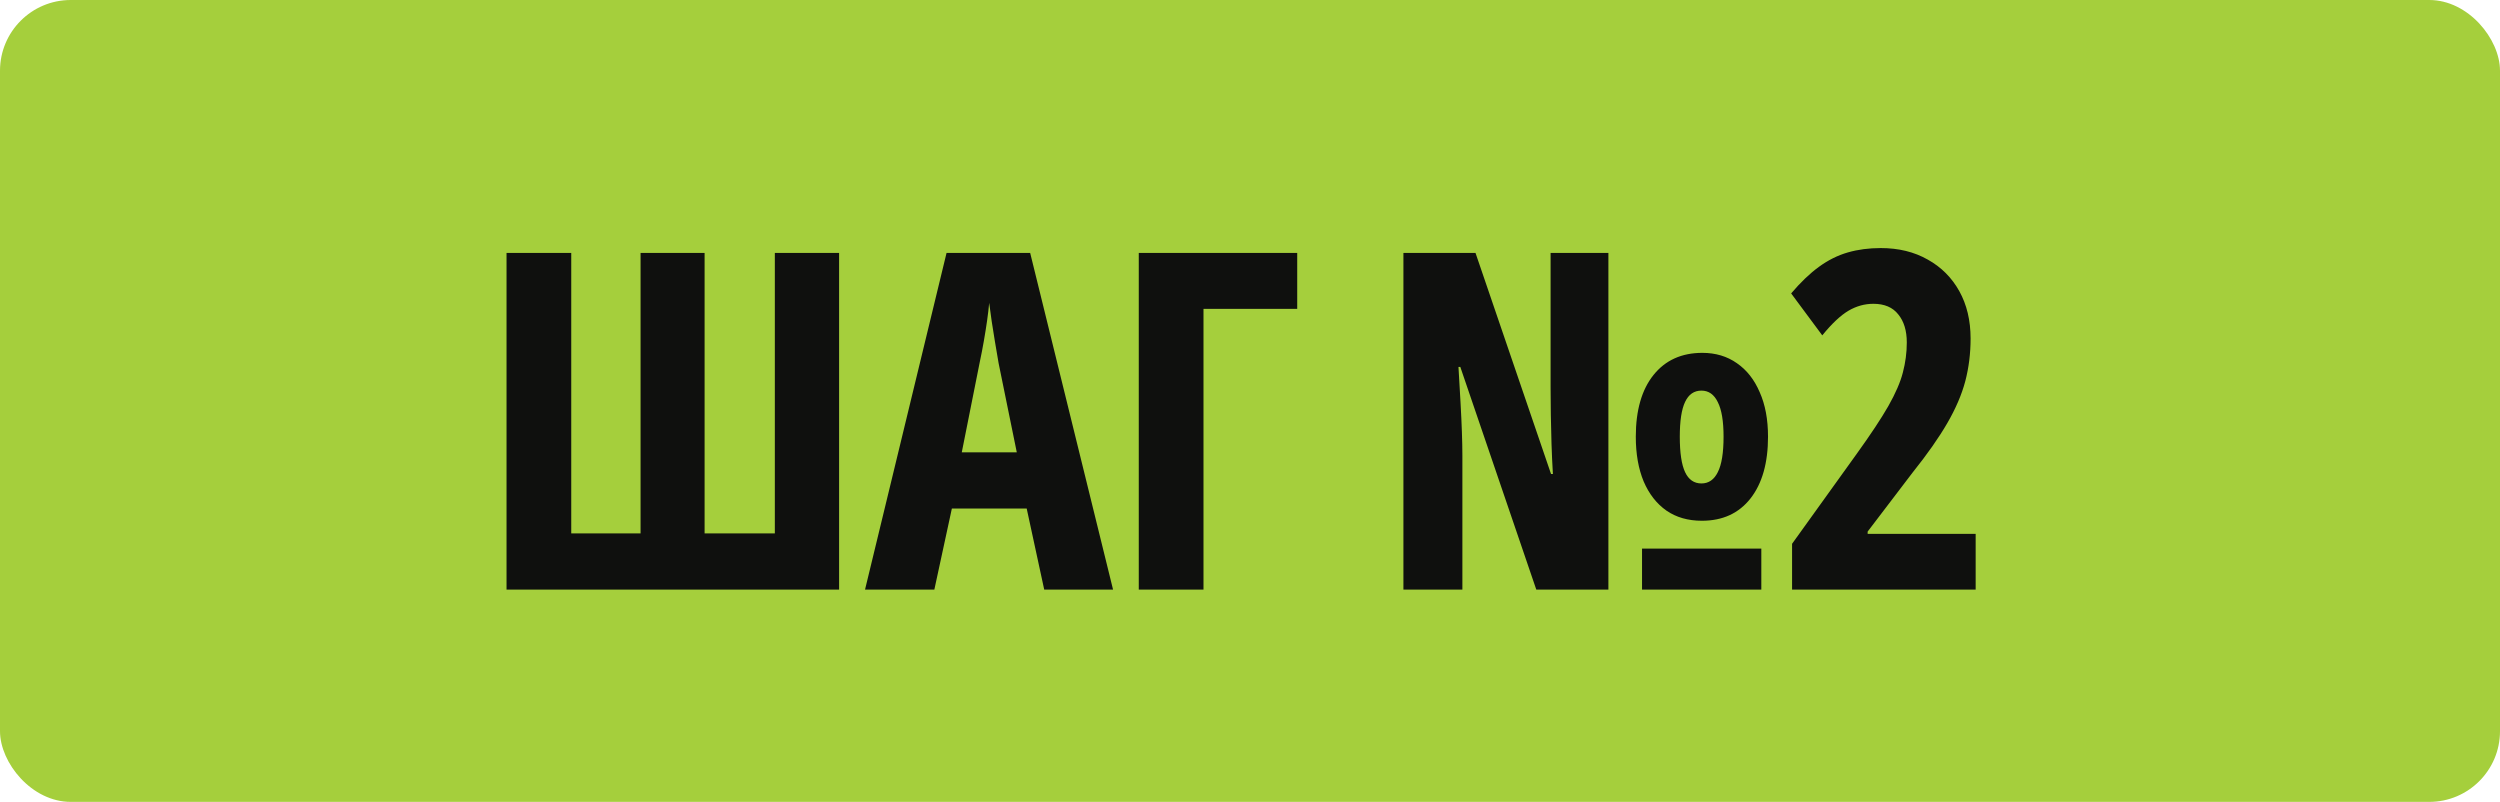 <?xml version="1.0" encoding="UTF-8"?> <svg xmlns="http://www.w3.org/2000/svg" width="106" height="34" viewBox="0 0 106 34" fill="none"><rect width="106" height="34" rx="3" fill="#A5CF3C"></rect><path d="M35.578 25H21.477V10.723H24.221V22.617H27.16V10.723H29.875V22.617H32.853V10.723H35.578V25ZM44.275 25L43.532 21.562H40.359L39.616 25H36.677L40.134 10.723H43.679L47.194 25H44.275ZM43.112 19.18L42.341 15.4C42.289 15.088 42.237 14.782 42.185 14.482C42.139 14.183 42.094 13.896 42.048 13.623C42.009 13.343 41.973 13.083 41.941 12.842C41.921 13.07 41.892 13.32 41.853 13.594C41.814 13.867 41.768 14.154 41.716 14.453C41.664 14.753 41.605 15.055 41.54 15.361L40.779 19.18H43.112ZM55.002 10.723V13.096H51.028V25H48.284V10.723H55.002ZM59.505 25V10.723H62.561L65.764 20.098H65.843C65.817 19.662 65.797 19.235 65.784 18.818C65.771 18.402 65.761 17.991 65.755 17.588C65.748 17.184 65.745 16.794 65.745 16.416V10.723H68.196V25H65.139L61.917 15.557H61.839C61.871 16.11 61.901 16.618 61.927 17.08C61.953 17.542 61.972 17.959 61.985 18.33C61.998 18.701 62.005 19.03 62.005 19.316V25H59.505ZM69.622 25V23.262H74.68V25H69.622ZM72.161 22.08C71.575 22.08 71.074 21.937 70.657 21.65C70.24 21.357 69.918 20.944 69.69 20.41C69.469 19.876 69.358 19.245 69.358 18.516C69.358 17.396 69.609 16.523 70.11 15.898C70.612 15.273 71.302 14.961 72.18 14.961C72.74 14.961 73.229 15.107 73.645 15.4C74.062 15.687 74.384 16.097 74.612 16.631C74.847 17.158 74.964 17.787 74.964 18.516C74.964 19.629 74.716 20.501 74.222 21.133C73.727 21.764 73.04 22.08 72.161 22.08ZM72.141 20.498C72.447 20.498 72.678 20.338 72.835 20.02C72.998 19.701 73.079 19.199 73.079 18.516C73.079 17.858 72.998 17.37 72.835 17.051C72.678 16.725 72.447 16.562 72.141 16.562C71.829 16.562 71.598 16.722 71.448 17.041C71.298 17.354 71.223 17.845 71.223 18.516C71.223 19.199 71.298 19.701 71.448 20.02C71.598 20.338 71.829 20.498 72.141 20.498ZM83.768 25H75.984V23.057L78.728 19.238C79.314 18.424 79.76 17.751 80.066 17.217C80.372 16.676 80.578 16.201 80.682 15.791C80.792 15.374 80.848 14.951 80.848 14.521C80.848 14.02 80.727 13.623 80.486 13.33C80.252 13.031 79.9 12.881 79.432 12.881C79.061 12.881 78.709 12.979 78.377 13.174C78.045 13.369 77.674 13.717 77.264 14.219L75.945 12.441C76.342 11.973 76.733 11.598 77.117 11.318C77.508 11.032 77.918 10.827 78.348 10.703C78.777 10.579 79.243 10.518 79.744 10.518C80.499 10.518 81.163 10.68 81.736 11.006C82.309 11.325 82.755 11.771 83.074 12.344C83.393 12.917 83.553 13.587 83.553 14.355C83.553 14.987 83.478 15.589 83.328 16.162C83.178 16.729 82.924 17.321 82.566 17.939C82.208 18.558 81.717 19.258 81.092 20.039L79.188 22.539V22.637H83.768V25Z" fill="#0F100E"></path></svg> 